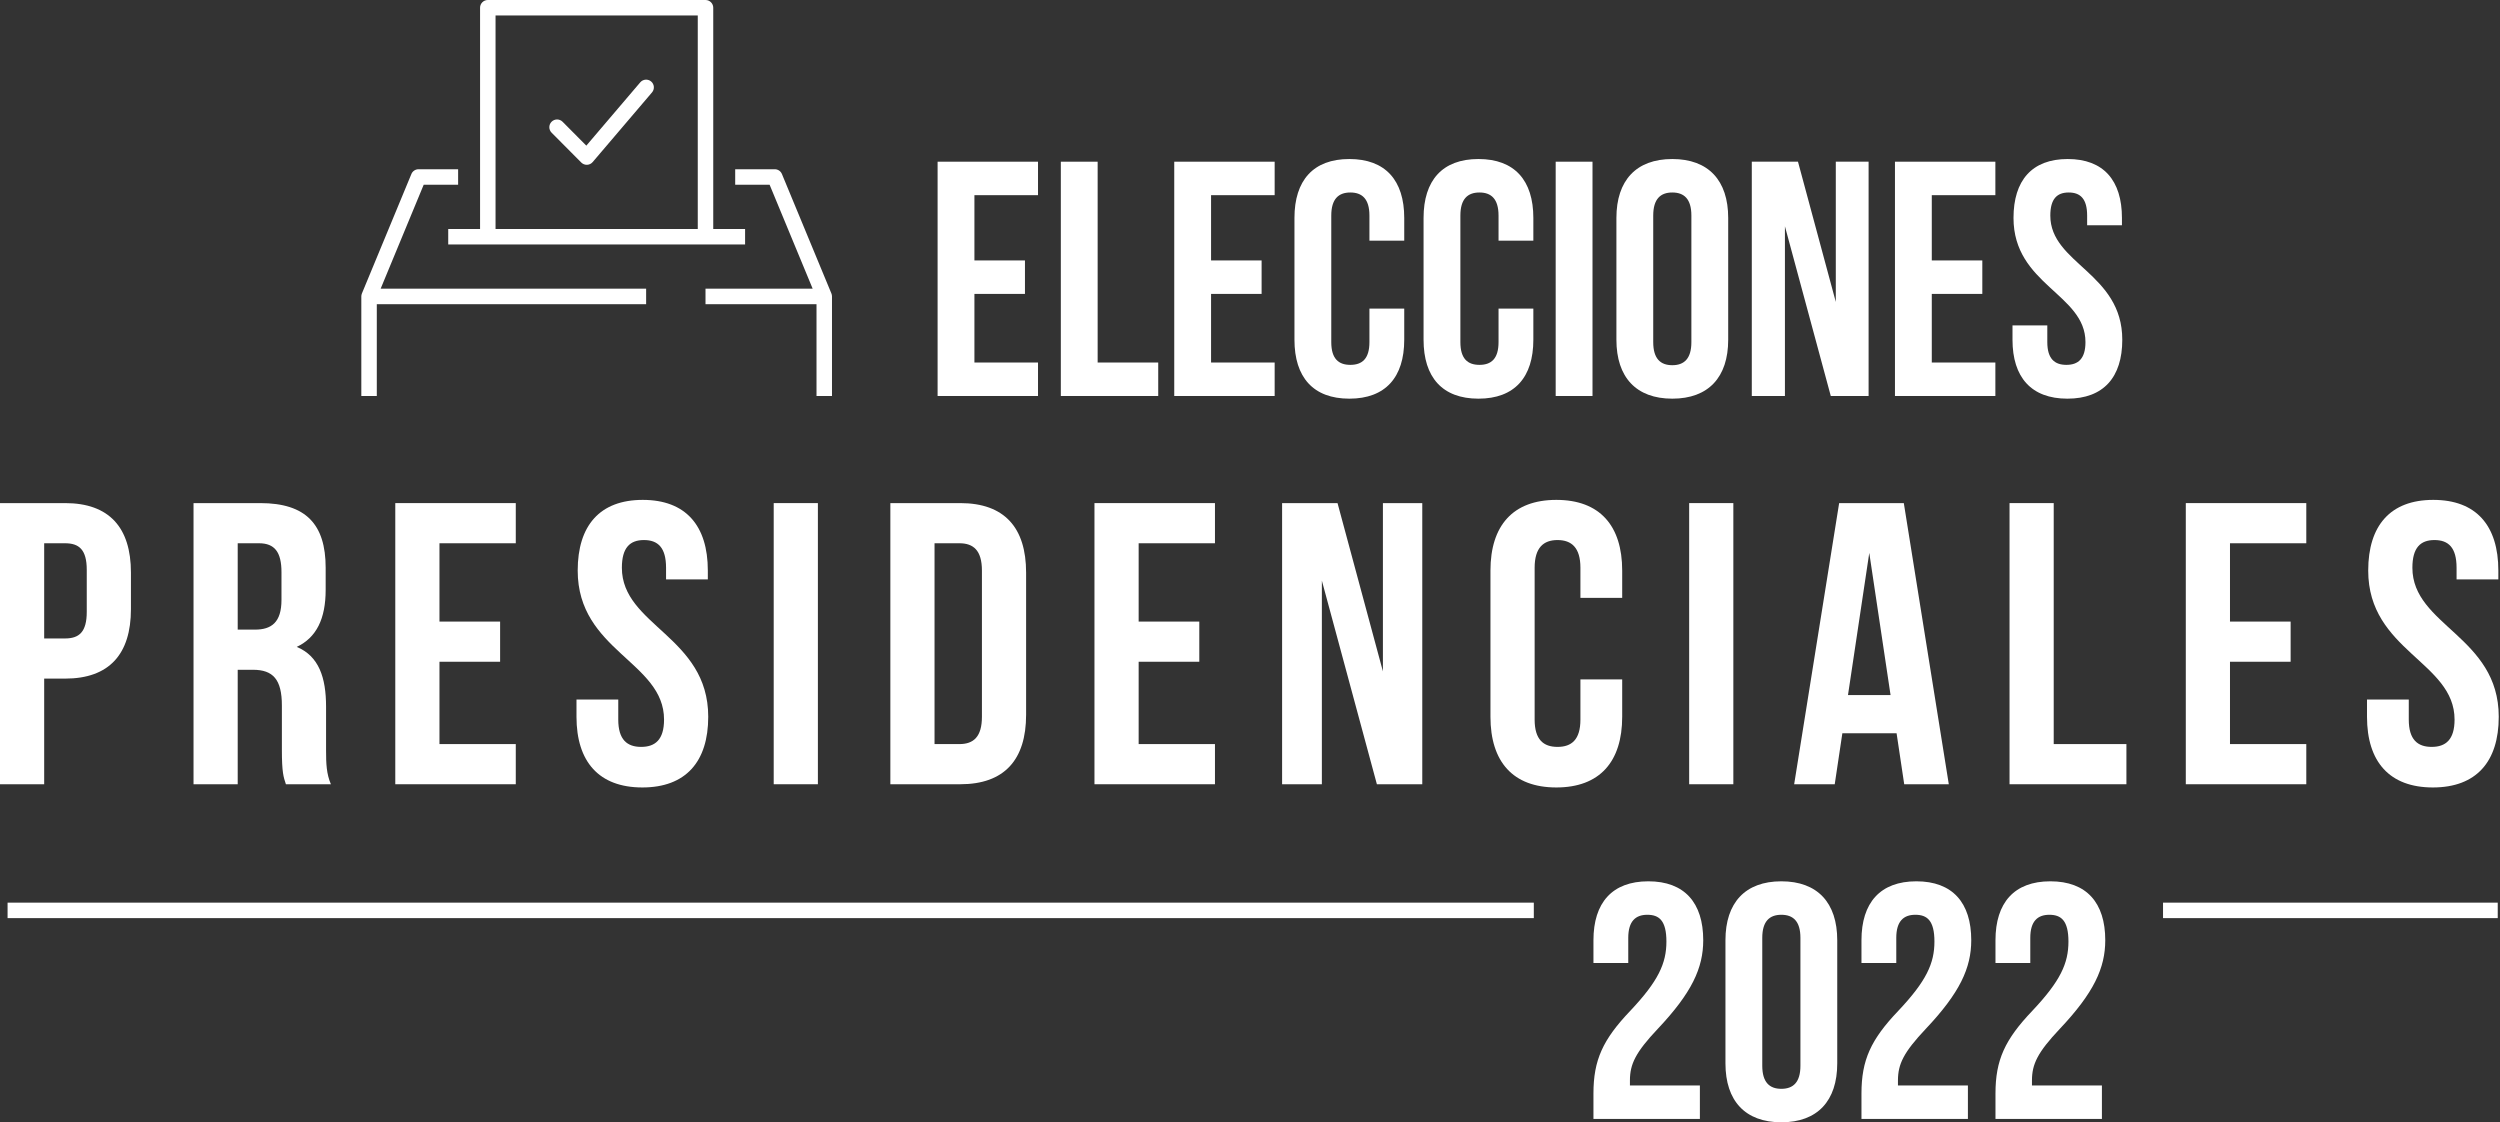 <svg width="646" height="290" viewBox="0 0 646 290" fill="none" xmlns="http://www.w3.org/2000/svg">
<rect x="0" y="0" width="646" height="290" fill="#333333" stroke="none"/>
<path d="M411.747 289.135H439.25V280.486H421.174V279.189C421.174 274.951 422.644 271.924 428.352 265.87C437.174 256.53 440.115 250.13 440.115 242.951C440.115 233.265 435.271 227.73 425.931 227.73C416.59 227.73 411.747 233.265 411.747 242.951V248.832H420.742V242.346C420.742 238.022 422.644 236.378 425.671 236.378C428.698 236.378 430.601 237.849 430.601 243.297C430.601 248.919 428.525 253.503 421.261 261.2C414.169 268.638 411.747 273.914 411.747 282.562V289.135Z" fill="white"/>
<path d="M460.3 290C469.64 290 474.743 284.465 474.743 274.778V242.951C474.743 233.265 469.64 227.73 460.3 227.73C450.959 227.73 445.857 233.265 445.857 242.951V274.778C445.857 284.465 450.959 290 460.3 290ZM460.3 281.351C457.273 281.351 455.37 279.708 455.37 275.384V242.346C455.37 238.022 457.273 236.378 460.3 236.378C463.327 236.378 465.23 238.022 465.23 242.346V275.384C465.23 279.708 463.327 281.351 460.3 281.351Z" fill="white"/>
<path d="M481.004 289.135H508.507V280.486H490.431V279.189C490.431 274.951 491.901 271.924 497.609 265.87C506.431 256.53 509.371 250.13 509.371 242.951C509.371 233.265 504.528 227.73 495.188 227.73C485.847 227.73 481.004 233.265 481.004 242.951V248.832H489.998V242.346C489.998 238.022 491.901 236.378 494.928 236.378C497.955 236.378 499.858 237.849 499.858 243.297C499.858 248.919 497.782 253.503 490.517 261.2C483.425 268.638 481.004 273.914 481.004 282.562V289.135Z" fill="white"/>
<path d="M515.632 289.135H543.135V280.486H525.059V279.189C525.059 274.951 526.53 271.924 532.238 265.87C541.059 256.53 544 250.13 544 242.951C544 233.265 539.157 227.73 529.816 227.73C520.475 227.73 515.632 233.265 515.632 242.951V248.832H524.627V242.346C524.627 238.022 526.53 236.378 529.557 236.378C532.584 236.378 534.486 237.849 534.486 243.297C534.486 248.919 532.411 253.503 525.146 261.2C518.054 268.638 515.632 273.914 515.632 282.562V289.135Z" fill="white"/>
<path d="M16.813 130.001H0V202.649H11.416V175.354H16.813C28.229 175.354 33.834 169.023 33.834 157.4V147.955C33.834 136.331 28.229 130.001 16.813 130.001ZM16.813 140.379C20.445 140.379 22.417 142.04 22.417 147.229V158.126C22.417 163.315 20.445 164.976 16.813 164.976H11.416V140.379H16.813Z" fill="white"/>
<path d="M85.501 202.649C84.359 199.951 84.255 197.356 84.255 193.828V182.619C84.255 175.043 82.387 169.542 76.679 167.155C81.765 164.768 84.152 159.89 84.152 152.418V146.71C84.152 135.501 79.066 130.001 67.235 130.001H50.007V202.649H61.423V173.071H65.367C70.556 173.071 72.839 175.562 72.839 182.308V193.724C72.839 199.64 73.254 200.781 73.877 202.649H85.501ZM66.924 140.379C70.971 140.379 72.735 142.662 72.735 147.851V155.013C72.735 160.824 70.141 162.693 65.886 162.693H61.423V140.379H66.924Z" fill="white"/>
<path d="M113.558 140.379H133.277V130.001H102.142V202.649H133.277V192.271H113.558V170.995H129.229V160.617H113.558V140.379Z" fill="white"/>
<path d="M149.277 147.436C149.277 168.193 171.59 170.995 171.59 185.94C171.59 191.129 169.307 192.997 165.675 192.997C162.042 192.997 159.759 191.129 159.759 185.94V180.751H148.965V185.214C148.965 196.837 154.777 203.48 165.986 203.48C177.195 203.48 183.007 196.837 183.007 185.214C183.007 164.457 160.693 161.655 160.693 146.71C160.693 141.521 162.769 139.549 166.401 139.549C170.034 139.549 172.109 141.521 172.109 146.71V149.72H182.903V147.436C182.903 135.813 177.195 129.17 166.09 129.17C154.985 129.17 149.277 135.813 149.277 147.436Z" fill="white"/>
<path d="M199.926 202.649H211.342V130.001H199.926V202.649Z" fill="white"/>
<path d="M230.068 202.649H248.126C259.542 202.649 265.146 196.319 265.146 184.695V147.955C265.146 136.331 259.542 130.001 248.126 130.001H230.068V202.649ZM247.918 140.379C251.551 140.379 253.73 142.247 253.73 147.436V185.214C253.73 190.403 251.551 192.271 247.918 192.271H241.484V140.379H247.918Z" fill="white"/>
<path d="M294.227 140.379H313.946V130.001H282.811V202.649H313.946V192.271H294.227V170.995H309.898V160.617H294.227V140.379Z" fill="white"/>
<path d="M355.788 202.649H367.515V130.001H357.345V173.486L345.617 130.001H331.295V202.649H341.569V150.031L355.788 202.649Z" fill="white"/>
<path d="M408.381 175.562V185.94C408.381 191.129 406.098 192.997 402.465 192.997C398.833 192.997 396.55 191.129 396.55 185.94V146.71C396.55 141.521 398.833 139.549 402.465 139.549C406.098 139.549 408.381 141.521 408.381 146.71V154.494H419.175V147.436C419.175 135.813 413.363 129.17 402.154 129.17C390.945 129.17 385.134 135.813 385.134 147.436V185.214C385.134 196.837 390.945 203.48 402.154 203.48C413.363 203.48 419.175 196.837 419.175 185.214V175.562H408.381Z" fill="white"/>
<path d="M436.48 202.649H447.896V130.001H436.48V202.649Z" fill="white"/>
<path d="M491.945 130.001H475.236L463.612 202.649H474.094L476.066 189.469H490.077L492.049 202.649H503.569L491.945 130.001ZM483.02 142.87L488.52 179.609H477.519L483.02 142.87Z" fill="white"/>
<path d="M519.264 202.649H549.465V192.271H530.68V130.001H519.264V202.649Z" fill="white"/>
<path d="M576.227 140.379H595.946V130.001H564.811V202.649H595.946V192.271H576.227V170.995H591.898V160.617H576.227V140.379Z" fill="white"/>
<path d="M611.946 147.436C611.946 168.193 634.259 170.995 634.259 185.94C634.259 191.129 631.976 192.997 628.344 192.997C624.711 192.997 622.428 191.129 622.428 185.94V180.751H611.634V185.214C611.634 196.837 617.446 203.48 628.655 203.48C639.864 203.48 645.675 196.837 645.675 185.214C645.675 164.457 623.362 161.655 623.362 146.71C623.362 141.521 625.438 139.549 629.07 139.549C632.702 139.549 634.778 141.521 634.778 146.71V149.72H645.572V147.436C645.572 135.813 639.864 129.17 628.759 129.17C617.654 129.17 611.946 135.813 611.946 147.436Z" fill="white"/>
<path d="M251.79 50.432H268.222V41.783H242.276V102.324H268.222V93.675H251.79V75.946H264.849V67.297H251.79V50.432Z" fill="white"/>
<path d="M274.118 102.324H299.285V93.675H283.631V41.783H274.118V102.324Z" fill="white"/>
<path d="M312.939 50.432H329.371V41.783H303.425V102.324H329.371V93.675H312.939V75.946H325.998V67.297H312.939V50.432Z" fill="white"/>
<path d="M353.861 79.751V88.4C353.861 92.724 351.958 94.281 348.931 94.281C345.904 94.281 344.001 92.724 344.001 88.4V55.708C344.001 51.383 345.904 49.74 348.931 49.74C351.958 49.74 353.861 51.383 353.861 55.708V62.194H362.855V56.313C362.855 46.627 358.012 41.092 348.672 41.092C339.331 41.092 334.488 46.627 334.488 56.313V87.794C334.488 97.481 339.331 103.016 348.672 103.016C358.012 103.016 362.855 97.481 362.855 87.794V79.751H353.861Z" fill="white"/>
<path d="M387.222 79.751V88.4C387.222 92.724 385.32 94.281 382.293 94.281C379.266 94.281 377.363 92.724 377.363 88.4V55.708C377.363 51.383 379.266 49.74 382.293 49.74C385.32 49.74 387.222 51.383 387.222 55.708V62.194H396.217V56.313C396.217 46.627 391.374 41.092 382.033 41.092C372.693 41.092 367.849 46.627 367.849 56.313V87.794C367.849 97.481 372.693 103.016 382.033 103.016C391.374 103.016 396.217 97.481 396.217 87.794V79.751H387.222Z" fill="white"/>
<path d="M401.989 102.324H411.503V41.783H401.989V102.324Z" fill="white"/>
<path d="M427.194 55.708C427.194 51.383 429.097 49.74 432.124 49.74C435.151 49.74 437.053 51.383 437.053 55.708V88.4C437.053 92.724 435.151 94.367 432.124 94.367C429.097 94.367 427.194 92.724 427.194 88.4V55.708ZM417.68 87.794C417.68 97.481 422.783 103.016 432.124 103.016C441.464 103.016 446.567 97.481 446.567 87.794V56.313C446.567 46.627 441.464 41.092 432.124 41.092C422.783 41.092 417.68 46.627 417.68 56.313V87.794Z" fill="white"/>
<path d="M473.074 102.324H482.847V41.783H474.371V78.021L464.598 41.783H452.663V102.324H461.225V58.475L473.074 102.324Z" fill="white"/>
<path d="M499.172 50.432H515.604V41.783H489.658V102.324H515.604V93.675H499.172V75.946H512.231V67.297H499.172V50.432Z" fill="white"/>
<path d="M520.289 56.313C520.289 73.611 538.883 75.946 538.883 88.4C538.883 92.724 536.98 94.281 533.953 94.281C530.926 94.281 529.024 92.724 529.024 88.4V84.075H520.029V87.794C520.029 97.481 524.872 103.016 534.213 103.016C543.553 103.016 548.397 97.481 548.397 87.794C548.397 70.497 529.802 68.162 529.802 55.708C529.802 51.383 531.532 49.74 534.559 49.74C537.586 49.74 539.316 51.383 539.316 55.708V58.216H548.31V56.313C548.31 46.627 543.553 41.092 534.299 41.092C525.045 41.092 520.289 46.627 520.289 56.313Z" fill="white"/>
<path d="M182.303 2H184.303C184.303 0.895 183.407 0 182.303 0V2ZM126.049 2V0C124.944 0 124.049 0.895 124.049 2L126.049 2ZM95.365 76.6L93.517 75.835C93.417 76.078 93.365 76.338 93.365 76.6H95.365ZM108.15 45.731V43.731C107.341 43.731 106.612 44.218 106.302 44.966L108.15 45.731ZM212.987 76.6H214.987C214.987 76.338 214.935 76.078 214.834 75.835L212.987 76.6ZM200.202 45.731L202.049 44.966C201.74 44.218 201.011 43.731 200.202 43.731V45.731ZM145.366 31.459C144.588 30.676 143.321 30.672 142.538 31.451C141.754 32.229 141.751 33.496 142.529 34.279L145.366 31.459ZM151.619 40.586L150.2 41.996C150.595 42.393 151.137 42.606 151.696 42.585C152.254 42.563 152.779 42.309 153.141 41.883L151.619 40.586ZM168.483 23.876C169.199 23.036 169.099 21.773 168.258 21.057C167.417 20.341 166.155 20.442 165.438 21.282L168.483 23.876ZM184.303 61.166V2H180.303V61.166H184.303ZM182.303 0H126.049V4H182.303V0ZM124.049 2V61.166H128.049V2H124.049ZM115.821 63.166H192.531V59.166H115.821V63.166ZM97.365 102.324V76.6H93.365V102.324H97.365ZM97.213 77.365L109.998 46.496L106.302 44.966L93.517 75.835L97.213 77.365ZM108.15 47.731H118.378V43.731H108.15V47.731ZM214.987 102.324V76.6H210.987V102.324H214.987ZM214.834 75.835L202.049 44.966L198.354 46.496L211.139 77.365L214.834 75.835ZM200.202 43.731H189.974V47.731H200.202V43.731ZM95.365 78.6H166.961V74.6H95.365V78.6ZM212.987 74.6H182.303V78.6H212.987V74.6ZM142.529 34.279L150.2 41.996L153.037 39.176L145.366 31.459L142.529 34.279ZM153.141 41.883L168.483 23.876L165.438 21.282L150.096 39.289L153.141 41.883Z" fill="white"/>
<line x1="1.957" y1="235.243" x2="396.336" y2="235.243" stroke="white" stroke-width="4"/>
<line x1="558.928" y1="235.243" x2="645.415" y2="235.243" stroke="white" stroke-width="4"/>
</svg>
